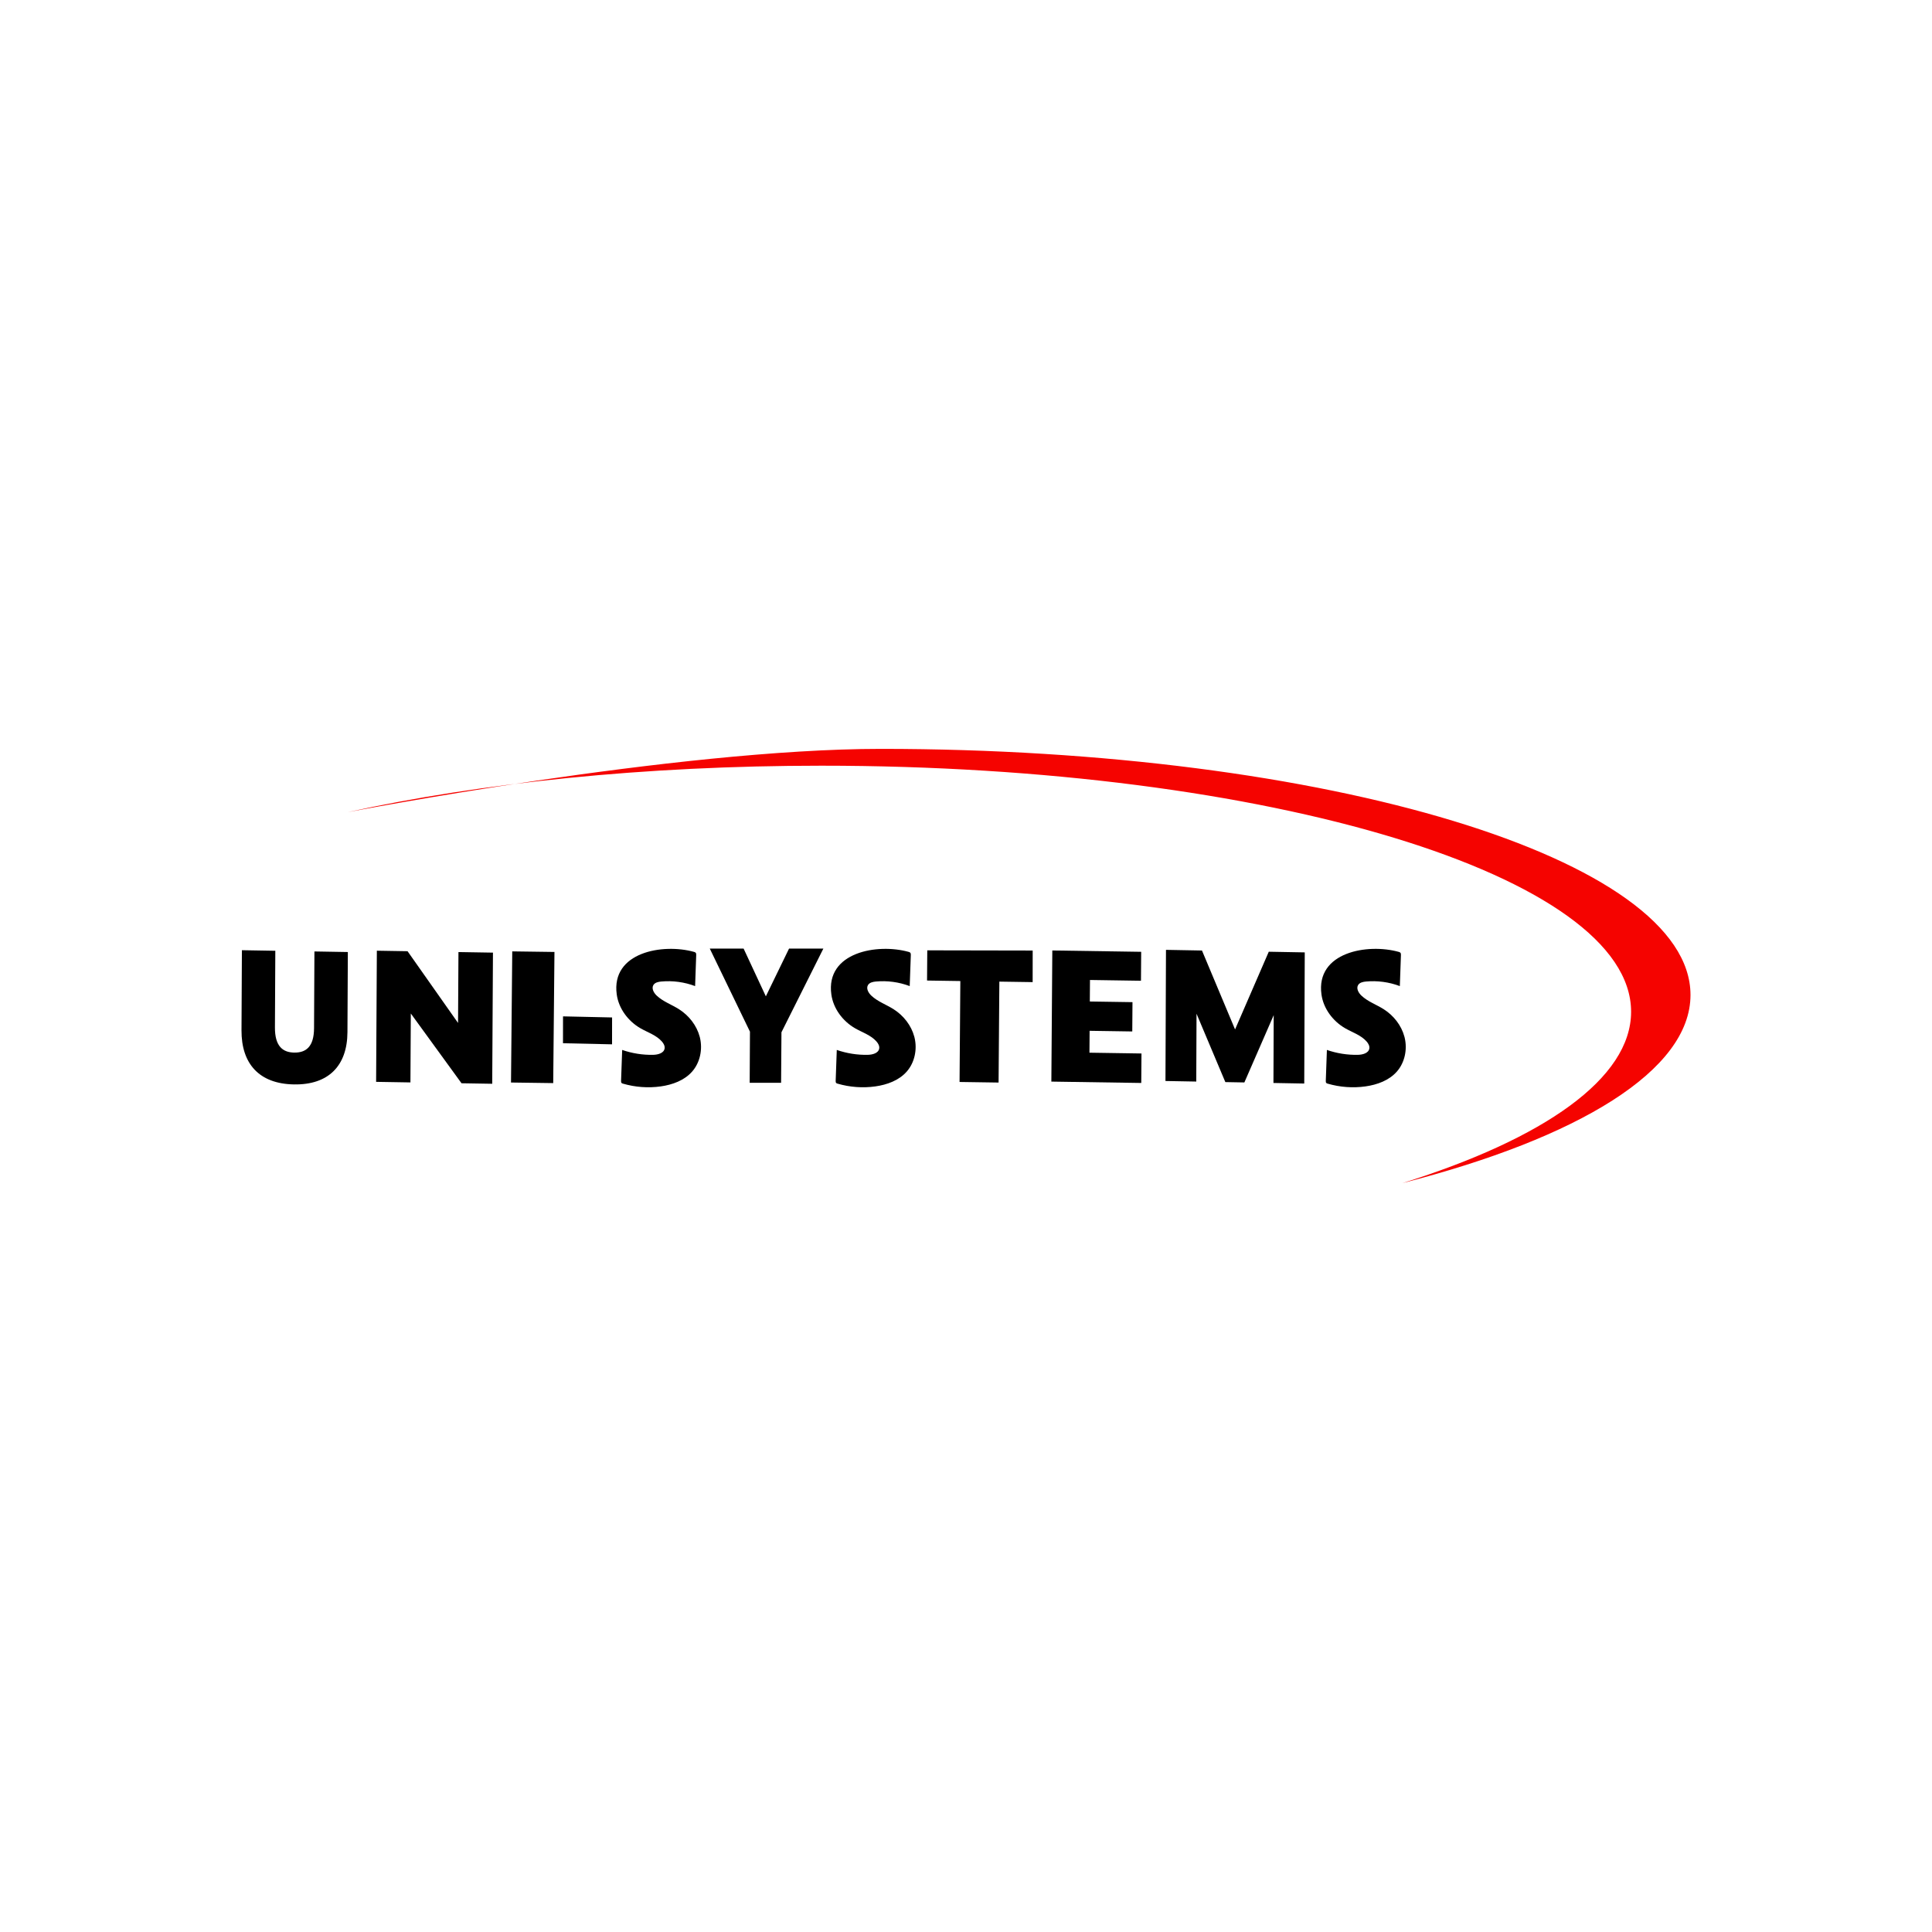 <?xml version="1.0" encoding="UTF-8"?>
<svg id="Camada_1" data-name="Camada 1" xmlns="http://www.w3.org/2000/svg" viewBox="0 0 4000 4000">
  <defs>
    <style>
      .cls-1 {
        fill: #f50300;
      }
    </style>
  </defs>
  <g>
    <path d="M570.01,1968.5l-.79,158.78c-.19,38.2,15.71,51.58,39.66,51.99,24.33,.42,41.12-11.65,41.31-50.6l.79-158.78,69.19,1.19-.82,165.9c-.34,69.28-38.94,109.44-110.79,108.2-71.85-1.24-108.91-42.7-108.56-111.98l.82-165.9,69.19,1.19Z"/>
    <path d="M949.18,1971.14l71.44,1.18-1.53,271.51-63.55-1.05-104.98-144.43-.8,142.68-71.05-1.18,1.53-271.51,63.55,1.05,104.56,148.55,.83-146.8Z"/>
    <path d="M1060.56,1969.73l87.39,1.2-2.58,271.51-87.39-1.2,2.58-271.51Z"/>
    <path d="M1165.61,2159.91l.06-55.63,101.58,2.25-.06,55.63-101.58-2.25Z"/>
    <path d="M1448.56,2146.11c-6.22-23.14-22.13-43.4-42.41-56.39-15.35-9.83-33.29-15.9-46.54-28.43-6.01-5.68-11.06-14.73-6.9-21.75,3.17-5.36,10.17-6.83,16.4-7.4,23.59-2.2,47.74,1.07,70.04,9.45,.76-21.34,1.51-42.67,2.27-64.01,.06-1.8,.05-3.81-1.18-5.14-.86-.93-2.13-1.32-3.34-1.66-64.25-18.03-172.2,.28-159.99,88.24,4.04,29.08,23.52,55.18,49.09,69.91,15.14,8.72,32.81,14.21,44.34,27.35,3.54,4.03,6.48,9.2,5.67,14.46-1.5,9.78-13.87,12.96-23.8,13.16-21.68,.45-43.49-3-64.06-10.12-.76,21.26-1.52,42.53-2.28,63.79-.06,1.67-.04,3.55,1.17,4.72,.69,.67,1.64,.96,2.56,1.23,25.42,7.44,52.37,9.41,78.47,5.75,24.37-3.43,48.98-12.43,65.08-30.87,16.22-18.59,21.79-45.45,16.1-69.67-.21-.87-.42-1.74-.66-2.61Z"/>
    <path d="M1892.88,2146.11c-6.22-23.14-22.13-43.4-42.41-56.39-15.35-9.83-33.29-15.9-46.54-28.43-6.01-5.68-11.06-14.73-6.9-21.75,3.17-5.36,10.17-6.83,16.4-7.4,23.59-2.2,47.74,1.07,70.04,9.45,.76-21.34,1.51-42.67,2.27-64.01,.06-1.8,.05-3.81-1.18-5.14-.86-.93-2.13-1.32-3.34-1.66-64.25-18.03-172.2,.28-159.99,88.24,4.04,29.08,23.52,55.18,49.09,69.91,15.14,8.72,32.81,14.21,44.34,27.35,3.54,4.03,6.48,9.2,5.67,14.46-1.5,9.78-13.87,12.96-23.8,13.16-21.68,.45-43.49-3-64.06-10.12-.76,21.26-1.52,42.53-2.28,63.79-.06,1.67-.04,3.55,1.17,4.72,.69,.67,1.64,.96,2.56,1.23,25.42,7.44,52.37,9.41,78.47,5.75,24.37-3.43,48.98-12.43,65.08-30.87,16.22-18.59,21.79-45.45,16.1-69.67-.21-.87-.42-1.74-.66-2.61Z"/>
    <path d="M2907.62,2146.11c-6.22-23.14-22.13-43.4-42.41-56.39-15.35-9.83-33.29-15.9-46.54-28.43-6.01-5.68-11.06-14.73-6.9-21.75,3.17-5.36,10.17-6.83,16.4-7.4,23.59-2.2,47.74,1.07,70.04,9.45,.76-21.34,1.51-42.67,2.27-64.01,.06-1.8,.05-3.81-1.18-5.14-.86-.93-2.13-1.32-3.34-1.66-64.25-18.03-172.2,.28-159.99,88.24,4.04,29.08,23.52,55.18,49.09,69.91,15.14,8.72,32.81,14.21,44.34,27.35,3.54,4.03,6.48,9.2,5.67,14.46-1.5,9.78-13.87,12.96-23.8,13.16-21.68,.45-43.49-3-64.06-10.12-.76,21.26-1.52,42.53-2.28,63.79-.06,1.67-.04,3.55,1.17,4.72,.69,.67,1.64,.96,2.56,1.23,25.42,7.44,52.37,9.41,78.47,5.75,24.37-3.43,48.98-12.43,65.08-30.87,16.22-18.59,21.79-45.45,16.1-69.67-.21-.87-.42-1.74-.66-2.61Z"/>
    <path d="M1539.57,1963.97l46.04,98.85,48.03-98.85h71.05l-86.77,173.22-.74,104.6h-65.05l.59-105.8-83.2-172.03h70.05Z"/>
    <path d="M1988.28,2031.13l-68.93-1.03,.48-62.54,218.23,.41-.07,65.39-68.93-1.03-1.61,208.97-80.78-1.2,1.61-208.97Z"/>
    <path d="M2178.71,1967.84l183.98,2.79-.44,59.92-105.57-1.6-.33,44.56,88.33,1.34-.44,60.67-88.33-1.34-.33,45.31,107.72,1.64-.45,61.04-186.14-2.83,1.99-271.51Z"/>
    <path d="M2477.29,2098.81l-.55,140.44-63.77-1.17,1.07-271.51,74.52,1.36,68.51,163.42,69.78-160.89,74.52,1.36-1.07,271.51-63.77-1.16,.55-140.44-60.74,139.34-39.41-.72-59.64-141.53Z"/>
  </g>
  <path class="cls-1" d="M3500,2059.88c0,156.33-231.75,296.21-596.55,389.65,293.11-91.74,473.56-216.88,473.56-354.82,0-281.34-750.61-509.41-1676.53-509.41-366.28,0-705.14,35.69-980.94,96.25,0,0,681.14-131.09,1103.92-131.09,925.93,0,1676.53,228.07,1676.53,509.41Z"/>
</svg>